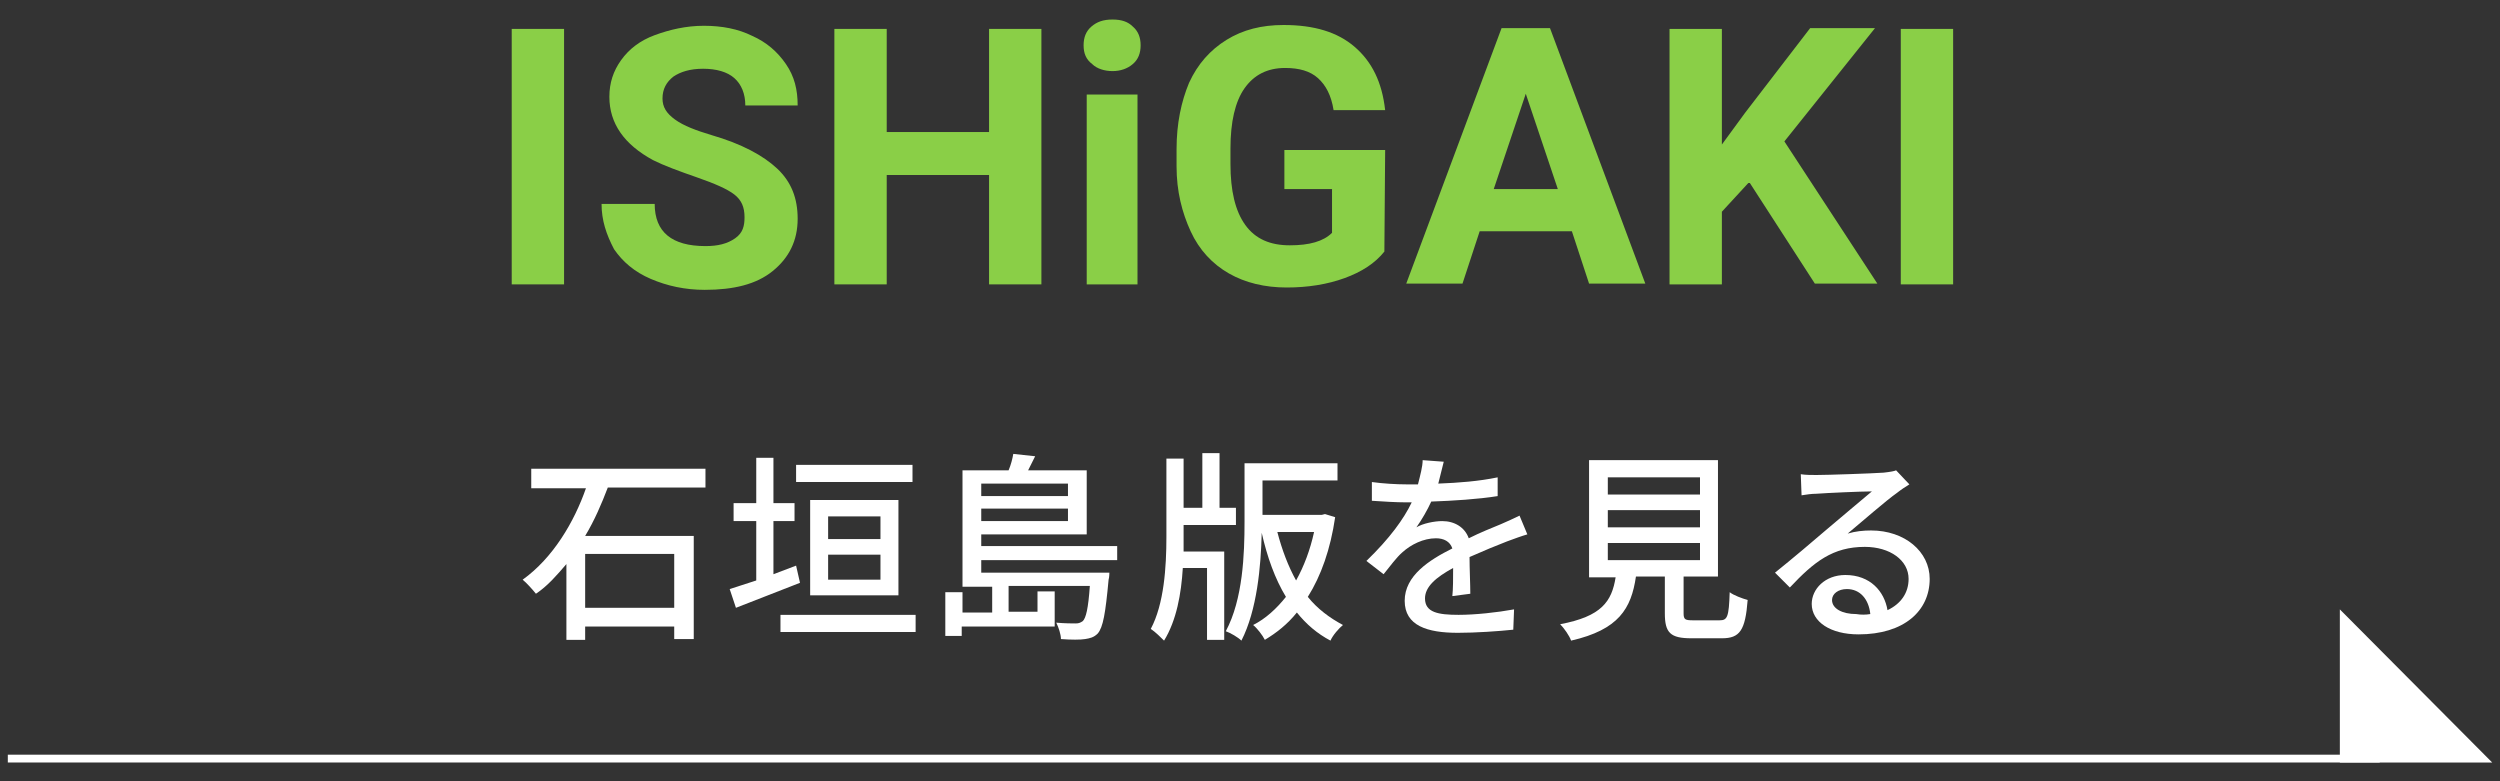 <?xml version="1.0" encoding="utf-8"?>
<!-- Generator: Adobe Illustrator 28.0.0, SVG Export Plug-In . SVG Version: 6.00 Build 0)  -->
<svg version="1.1" id="レイヤー_1" xmlns="http://www.w3.org/2000/svg" xmlns:xlink="http://www.w3.org/1999/xlink" x="0px"
	 y="0px" viewBox="0 0 320 100" style="enable-background:new 0 0 320 100;" xml:space="preserve">
<rect x="0" y="0" width="320" height="100" fill="#333333" stroke="none"/>
<style type="text/css">
	.st0{fill:#8ACF47;}
	.st1{fill:#FFFFFF;}
</style>
<g>
	<g>
		<path class="st0" d="M72.2,36.4h-6.7V3.7h6.7V36.4z"/>
		<path class="st0" d="M95.3,27.8c0-1.3-0.4-2.2-1.3-2.9s-2.5-1.4-4.8-2.2c-2.3-0.8-4.2-1.5-5.6-2.2c-3.7-2-5.6-4.7-5.6-8.1
			c0-1.8,0.5-3.3,1.5-4.7s2.4-2.5,4.3-3.2s4-1.2,6.3-1.2s4.4,0.4,6.2,1.3c1.8,0.8,3.2,2,4.3,3.6s1.5,3.3,1.5,5.3h-6.7
			c0-1.5-0.5-2.7-1.4-3.5s-2.3-1.2-4-1.2s-2.9,0.4-3.8,1c-0.9,0.7-1.4,1.6-1.4,2.8c0,1.1,0.5,1.9,1.6,2.7s2.7,1.4,4.7,2
			c3.8,1.1,6.6,2.6,8.4,4.3s2.6,3.8,2.6,6.4c0,2.8-1.1,5-3.2,6.7s-5,2.4-8.7,2.4c-2.5,0-4.8-0.5-6.9-1.4s-3.6-2.2-4.7-3.8
			c-1-1.9-1.6-3.7-1.6-5.8h6.8c0,3.6,2.2,5.4,6.5,5.4c1.6,0,2.8-0.3,3.8-1S95.3,28.9,95.3,27.8L95.3,27.8z"/>
		<path class="st0" d="M133.3,36.4h-6.7v-14h-13.1v14h-6.7V3.7h6.7v13.2h13.1V3.7h6.7V36.4z"/>
		<path class="st0" d="M138.7,5.8c0-1,0.3-1.8,1-2.4s1.5-0.9,2.7-0.9s2,0.3,2.6,0.9c0.7,0.6,1,1.4,1,2.4s-0.3,1.8-1,2.4
			s-1.6,0.9-2.6,0.9s-2-0.3-2.6-0.9C139,7.6,138.7,6.8,138.7,5.8z M145.6,36.4h-6.5V12.1h6.5V36.4z"/>
		<path class="st0" d="M177.2,32.2c-1.2,1.5-2.9,2.6-5.1,3.4c-2.2,0.8-4.7,1.2-7.4,1.2c-2.8,0-5.3-0.6-7.4-1.8
			c-2.1-1.2-3.8-3-4.9-5.4s-1.8-5.1-1.8-8.3v-2.2c0-3.3,0.6-6.1,1.6-8.5c1.1-2.4,2.7-4.2,4.8-5.5s4.5-1.9,7.3-1.9
			c3.9,0,6.9,0.9,9.1,2.8s3.5,4.5,3.9,8.1h-6.6c-0.3-1.9-1-3.2-2-4.1c-1-0.9-2.4-1.3-4.2-1.3c-2.3,0-4,0.9-5.2,2.6s-1.8,4.3-1.8,7.7
			v2c0,3.4,0.6,6,1.9,7.8s3.2,2.6,5.7,2.6s4.3-0.5,5.4-1.6v-5.6h-6.1v-5h12.9L177.2,32.2L177.2,32.2z"/>
		<path class="st0" d="M201.2,29.6h-11.8l-2.2,6.7H180l12.2-32.7h6.2l12.2,32.7h-7.2L201.2,29.6L201.2,29.6z M191.2,24.2h8.2
			L195.3,12L191.2,24.2L191.2,24.2z"/>
		<path class="st0" d="M223.9,23.3l-3.5,3.8v9.3h-6.7V3.7h6.7v14.8l3-4.1l8.3-10.8h8.3l-11.6,14.5l11.9,18.2h-8L223.9,23.3
			L223.9,23.3z"/>
		<path class="st0" d="M250,36.4h-6.7V3.7h6.7V36.4z"/>
	</g>
	<g>
		<path class="st1" d="M151.5,68.8c0,0.6,0,1.2,0,1.8h5.2v11.3h-2.2v-9.2h-3.1c-0.2,3.3-0.8,6.7-2.4,9.3c-0.4-0.4-1.1-1.1-1.7-1.5
			c1.7-3.2,2-7.9,2-11.8v-10h2.2V65h2.4v-7h2.2v7h2.1v2.2h-6.7V68.8z M170.9,66.2c-0.6,4.1-1.8,7.5-3.5,10.2
			c1.2,1.5,2.8,2.7,4.5,3.6c-0.5,0.4-1.3,1.3-1.6,2c-1.7-0.9-3.1-2.1-4.3-3.6c-1.2,1.5-2.6,2.6-4.1,3.5c-0.3-0.6-1-1.5-1.5-1.9
			c1.6-0.8,3-2.1,4.2-3.6c-1.4-2.3-2.4-5.1-3.1-8.2c-0.1,4.3-0.6,9.9-2.6,13.8c-0.4-0.4-1.4-1-2-1.2c2.2-4.1,2.4-9.9,2.4-14v-7.5
			h11.9v2.2h-9.6v4.4h7.6l0.4-0.1L170.9,66.2L170.9,66.2z M163.5,68.1c0.6,2.3,1.4,4.4,2.4,6.2c1-1.8,1.8-3.9,2.3-6.2H163.5z"/>
		<path class="st1" d="M185.9,76.3c0.1-0.9,0.1-2.3,0.1-3.6c-2.2,1.2-3.6,2.4-3.6,3.9c0,1.8,1.7,2.1,4.3,2.1c2.1,0,4.9-0.3,7.1-0.7
			l-0.1,2.6c-1.9,0.2-4.8,0.4-7.1,0.4c-3.9,0-6.8-0.9-6.8-4.1s3.1-5.2,6.1-6.7c-0.3-0.9-1.1-1.3-2.1-1.3c-1.6,0-3.2,0.8-4.3,1.8
			c-0.8,0.7-1.5,1.7-2.4,2.8l-2.2-1.7c3-2.9,4.8-5.4,5.8-7.5h-0.8c-1.1,0-2.9-0.1-4.3-0.2v-2.4c1.4,0.2,3.2,0.3,4.4,0.3h1.5
			c0.3-1.2,0.6-2.3,0.6-3.1l2.7,0.2c-0.2,0.7-0.4,1.7-0.7,2.8c2.6-0.1,5.2-0.3,7.6-0.8v2.4c-2.5,0.4-5.7,0.6-8.5,0.7
			c-0.5,1.1-1.2,2.3-1.9,3.3c0.8-0.5,2.3-0.8,3.3-0.8c1.6,0,2.9,0.8,3.4,2.2c1.6-0.8,2.9-1.3,4.1-1.8c0.9-0.4,1.6-0.7,2.4-1.1l1,2.4
			c-0.7,0.2-1.8,0.6-2.6,0.9c-1.3,0.5-3,1.2-4.8,2c0,1.5,0.1,3.5,0.1,4.7L185.9,76.3L185.9,76.3z"/>
		<path class="st1" d="M220.1,79.4c1,0,1.2-0.4,1.3-3.6c0.5,0.4,1.6,0.8,2.3,1c-0.3,3.9-1,4.9-3.3,4.9h-3.9c-2.7,0-3.4-0.7-3.4-3.2
			v-4.7h-3.7c-0.6,4.1-2.2,6.8-8.3,8.2c-0.2-0.6-0.9-1.6-1.4-2.1c5.3-1,6.6-2.9,7.1-6h-3.4v-15h16.5v14.9h-4.4v4.7
			c0,0.8,0.2,0.9,1.2,0.9L220.1,79.4L220.1,79.4z M205.8,63.3h11.8v-2.2h-11.8V63.3z M205.8,67.5h11.8v-2.2h-11.8V67.5z M205.8,71.7
			h11.8v-2.2h-11.8V71.7z"/>
		<path class="st1" d="M244.4,62c-0.5,0.3-1.1,0.7-1.6,1.1c-1.3,0.9-4.5,3.7-6.3,5.2c1-0.3,2-0.4,3-0.4c4.3,0,7.5,2.7,7.5,6.2
			c0,4.1-3.3,7.1-9.1,7.1c-3.6,0-6-1.6-6-3.9c0-1.9,1.7-3.7,4.3-3.7c3.2,0,5,2.1,5.4,4.5c1.7-0.8,2.7-2.2,2.7-4
			c0-2.4-2.4-4.1-5.6-4.1c-4.1,0-6.5,1.9-9.6,5.2l-1.9-1.9c2-1.6,5.2-4.3,6.7-5.6c1.4-1.2,4.4-3.7,5.7-4.8c-1.4,0-5.8,0.2-7.1,0.3
			c-0.6,0-1.3,0.1-1.9,0.2l-0.1-2.7c0.6,0.1,1.4,0.1,2,0.1c1.4,0,7.2-0.2,8.6-0.3c0.9-0.1,1.4-0.2,1.6-0.3L244.4,62L244.4,62z
			 M239.4,78.6c-0.2-1.9-1.3-3.2-3-3.2c-1.1,0-1.9,0.6-1.9,1.4c0,1.1,1.3,1.8,3.1,1.8C238.2,78.7,238.8,78.7,239.4,78.6z"/>
	</g>
	<g>
		<path class="st1" d="M77.8,62.4c-0.8,2.1-1.7,4.2-2.9,6.2h13.9v13.2h-2.5v-1.6H74.9v1.7h-2.4v-9.7c-1.2,1.4-2.4,2.8-3.9,3.8
			c-0.4-0.5-1.2-1.4-1.7-1.8c3.9-2.8,6.6-7.4,8.1-11.7h-7V60h22.3v2.4H77.8z M74.9,70.9v6.9h11.4v-6.9H74.9z"/>
		<path class="st1" d="M102.4,74.6c-2.8,1.1-5.9,2.3-8.2,3.2l-0.8-2.4c1-0.3,2.1-0.7,3.4-1.1v-7.6h-2.9v-2.3h2.9v-5.8H99v5.8h2.7
			v2.3H99v6.8l2.9-1.1L102.4,74.6z M117.2,78.7v2.2H99.9v-2.2H117.2z M116.8,61.7h-14.9v-2.2h14.9V61.7z M103.7,76.3V64H115v12.2
			H103.7z M106,66.1V69h6.7v-2.9H106z M112.7,74.2v-3.2H106v3.2H112.7z"/>
		<path class="st1" d="M125.6,71.7v1.6H142c0,0,0,0.6-0.1,0.9c-0.4,4.3-0.7,6.1-1.4,6.9c-0.5,0.5-1,0.6-1.6,0.7
			c-0.6,0.1-1.8,0.1-3.1,0c0-0.6-0.3-1.5-0.6-2.1c1.1,0.1,2.1,0.1,2.5,0.1c0.4,0,0.6-0.1,0.9-0.3c0.4-0.4,0.7-1.6,0.9-4.5h-10.4v3.3
			h3.7v-2.6h2.2v4.5h-11.9v1.2H121v-5.6h2.2v2.6h3.8v-3.3h-3.8V60.2h5.9c0.3-0.7,0.5-1.5,0.6-2.1l2.8,0.3c-0.3,0.6-0.6,1.2-0.9,1.8
			h7.5v8.2h-13.5v1.5h17.4v1.8H125.6z M125.6,61.9v1.6h11.1v-1.6H125.6z M136.7,66.7v-1.6h-11.1v1.6H136.7z"/>
	</g>
</g>
<g>
	<rect x="1" y="96.6" class="st1" width="303.6" height="1"/>
	<polygon class="st1" points="299.5,78 299.5,97.6 319,97.6 	"/>
</g>
</svg>
